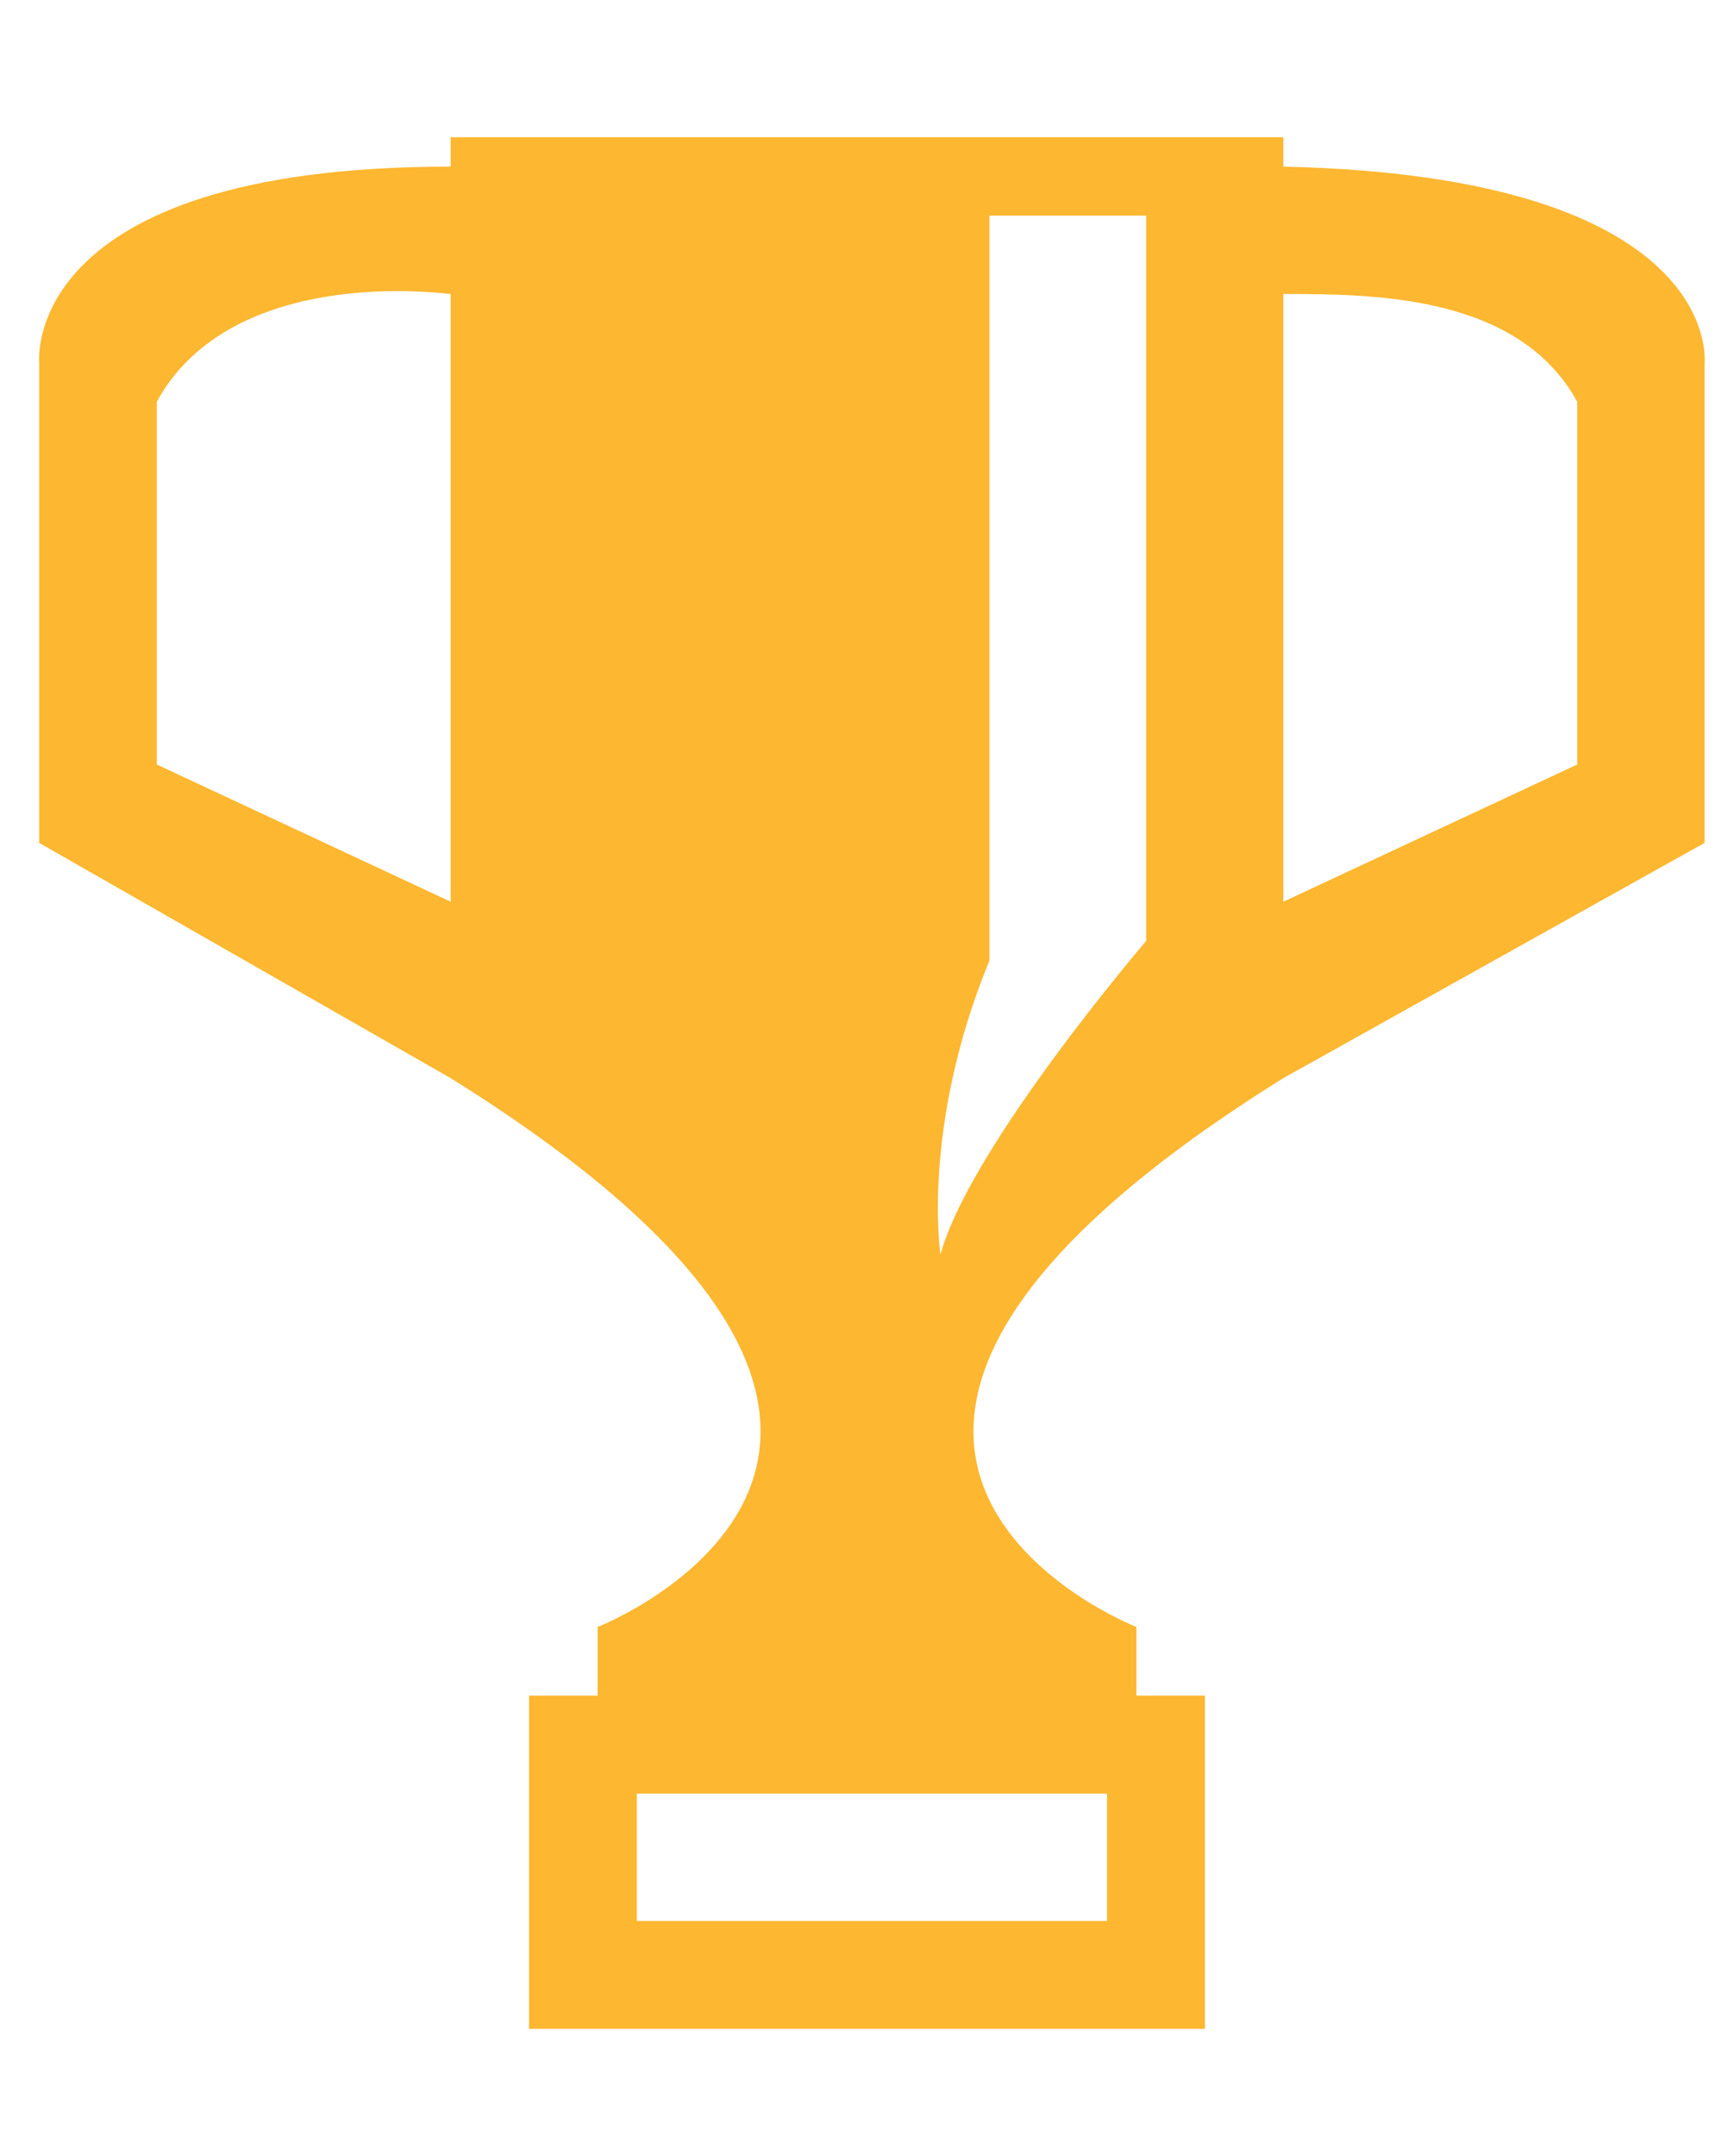 <?xml version="1.0" encoding="UTF-8"?>
<svg id="Layer_1" xmlns="http://www.w3.org/2000/svg" xmlns:xlink="http://www.w3.org/1999/xlink" version="1.1" viewBox="0 0 17.7 22">
  <!-- Generator: Adobe Illustrator 29.3.1, SVG Export Plug-In . SVG Version: 2.1.0 Build 151)  -->
  <defs>
    <style>
      .st0 {
        fill: none;
      }

      .st1 {
        fill: #fdb730;
      }

      .st2 {
        clip-path: url(#clippath);
      }
    </style>
    <clipPath id="clippath">
      <rect class="st0" x=".4" y="0" width="17" height="22"/>
    </clipPath>
  </defs>
  <g class="st2">
    <path class="st1" d="M13.1,1.7v-.3H4.6v.3C.2,1.7.4,3.7.4,3.7v4.9l4.2,2.4h0c6.1,3.8,1.5,5.6,1.5,5.6v.7h-.7v3.4h6.9v-3.4h-.7v-.7s-4.6-1.8,1.5-5.6l4.3-2.4V3.7s.2-1.9-4.3-2h0ZM4.6,9.2l-3-1.4v-3.7c.6-1.1,2.1-1.2,3-1.1v6.1h0ZM11.3,18.3v1.3h-4.8v-1.3h4.8ZM11.7,9.6s-1.8,2.1-2.1,3.2c0,0-.2-1.3.5-3V2.2c-.1,0,1.6,0,1.6,0v7.4h0ZM13.1,9.2V3c.9,0,2.4,0,3,1.1v3.7l-3,1.4h0Z"/>
  </g>
</svg>